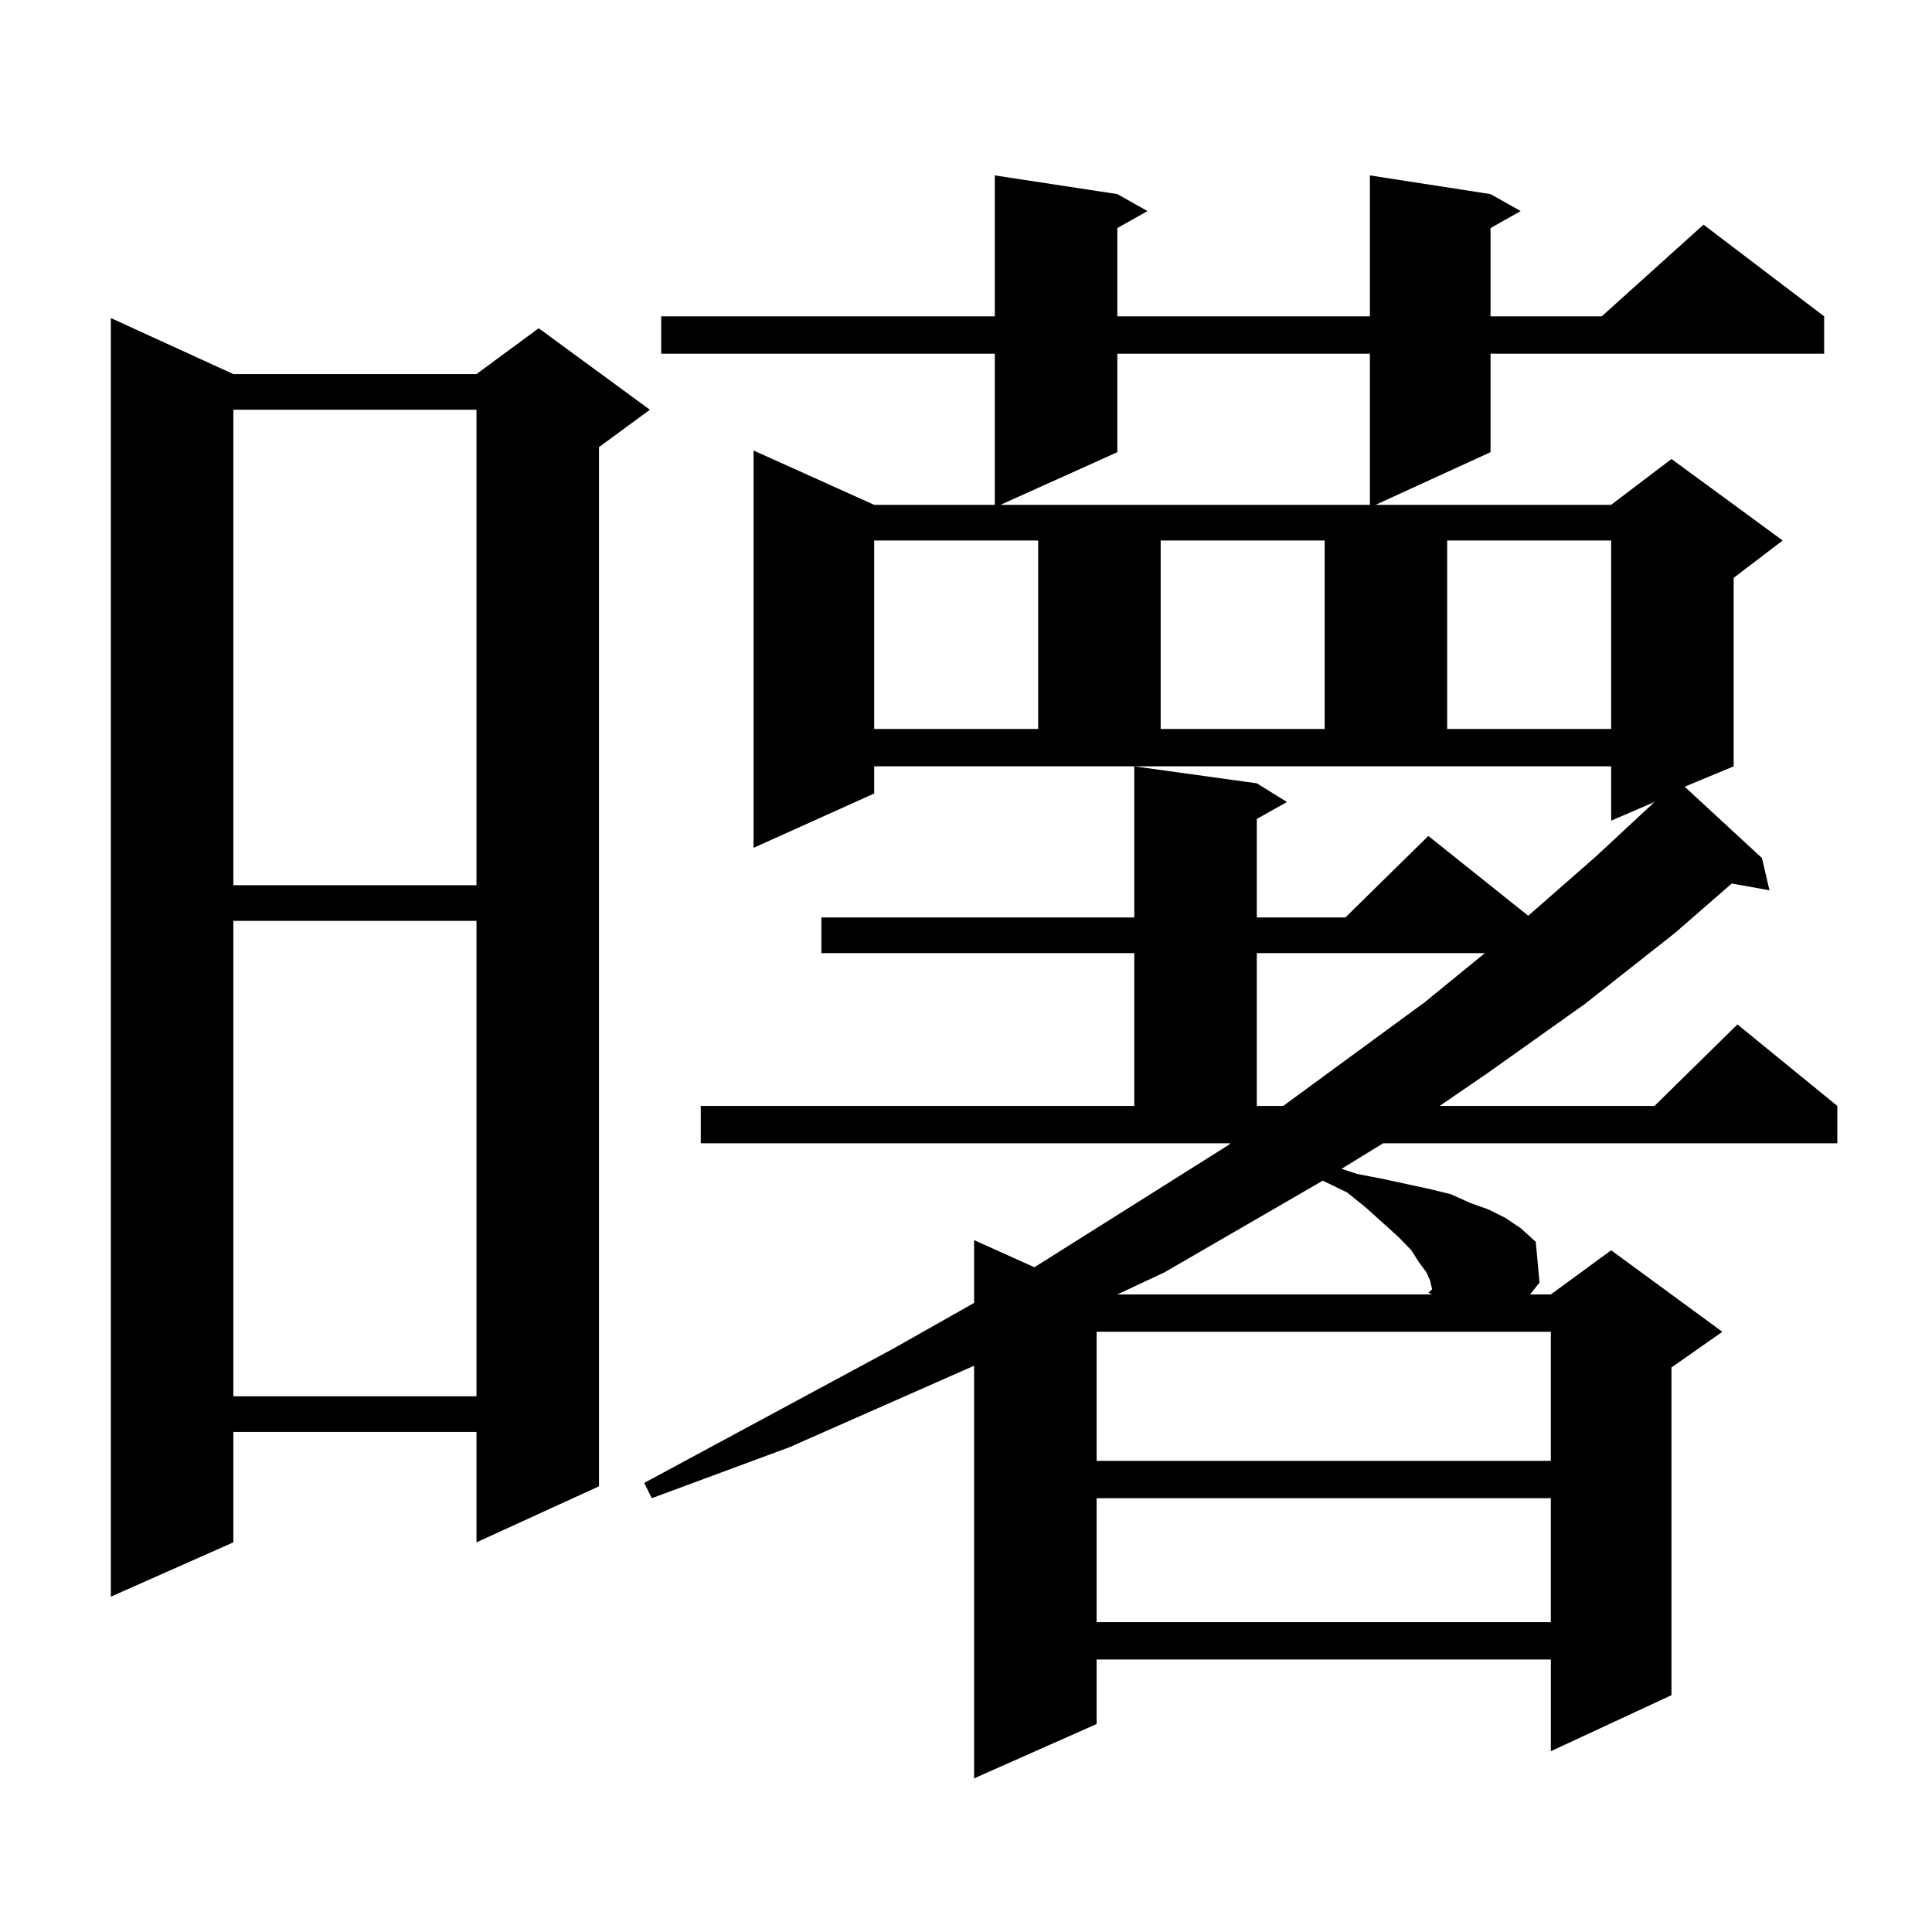 <?xml version="1.0" encoding="utf-8"?>
<!-- Generator: Adobe Illustrator 16.0.0, SVG Export Plug-In . SVG Version: 6.00 Build 0)  -->
<!DOCTYPE svg PUBLIC "-//W3C//DTD SVG 1.1//EN" "http://www.w3.org/Graphics/SVG/1.1/DTD/svg11.dtd">
<svg version="1.1" id="图层_1" xmlns="http://www.w3.org/2000/svg" xmlns:xlink="http://www.w3.org/1999/xlink" x="0px" y="0px"
	 width="1000px" height="1000px" viewBox="0 0 1000 1000" enable-background="new 0 0 1000 1000" xml:space="preserve">
<path d="M120.777,193.625h125.851l32.194-23.73l57.56,42.188l-26.341,19.336v537.891l-63.413,29.004v-57.129H120.777v57.129
	l-63.413,28.125V164.621L120.777,193.625z M120.777,212.082v246.094h125.851V212.082H120.777z M120.777,476.633v246.094h125.851
	V476.633H120.777z M362.723,572.434h224.385v-79.102H425.16v-18.457h161.947v-78.223l63.413,8.789l15.609,9.668l-15.609,8.789
	v50.977h45.853l42.926-42.188l51.706,41.309l35.121-30.762l30.243-28.125l-22.438,9.668v-28.125H452.477v14.063l-62.438,28.125
	V233.176l62.438,28.125h62.438v-78.223H342.235v-19.336h172.679V90.793l63.413,9.668l15.609,8.789l-15.609,8.789v45.703h130.729
	V90.793l62.438,9.668l15.609,8.789l-15.609,8.789v45.703h57.56l52.682-47.461l62.438,47.461v19.336H771.493v50.977l-59.511,27.246
	h121.948l31.219-23.73l57.56,42.188l-25.365,19.336v97.559l-25.365,10.547l39.999,36.914l3.902,16.699l-19.512-3.516l-29.268,25.488
	l-46.828,36.914l-50.73,36.035l-24.39,16.699h111.217l42.926-42.188l51.706,42.188v19.336H715.885l-21.463,13.184l7.805,2.637
	l13.658,2.637l24.39,5.273l10.731,2.637l9.756,4.395l9.756,3.516l8.78,4.395l7.805,5.273l7.805,7.031l1.951,21.094l-4.878,6.152
	h10.731l31.219-22.852l57.56,42.188l-26.341,18.457v169.629l-62.438,29.004v-47.461H567.596v33.398l-63.413,28.125V706.906
	l-95.607,42.188l-71.218,26.367l-3.902-7.91l128.777-69.434l41.95-23.73v-32.52l31.219,14.063l100.485-63.281l0.976-0.879h-274.14
	V572.434z M452.477,279.758v97.559h84.876v-97.559H452.477z M578.327,183.078v50.977l-60.486,27.246h191.215v-78.223H578.327z
	 M567.596,689.328v66.797h235.116v-66.797H567.596z M567.596,775.461v64.16h235.116v-64.16H567.596z M740.274,662.961l-1.951-4.395
	l-3.902-5.273l-3.902-6.152l-6.829-7.031l-16.585-14.941l-9.756-7.91l-12.683-6.152l-81.949,47.461l-24.39,11.426H741.25
	l-1.951-0.879l1.951-1.758L740.274,662.961z M600.766,279.758v97.559h84.876v-97.559H600.766z M650.521,493.332v79.102h13.658
	l73.169-53.613l31.219-25.488H650.521z M749.055,279.758v97.559h84.876v-97.559H749.055z"/>
</svg>
